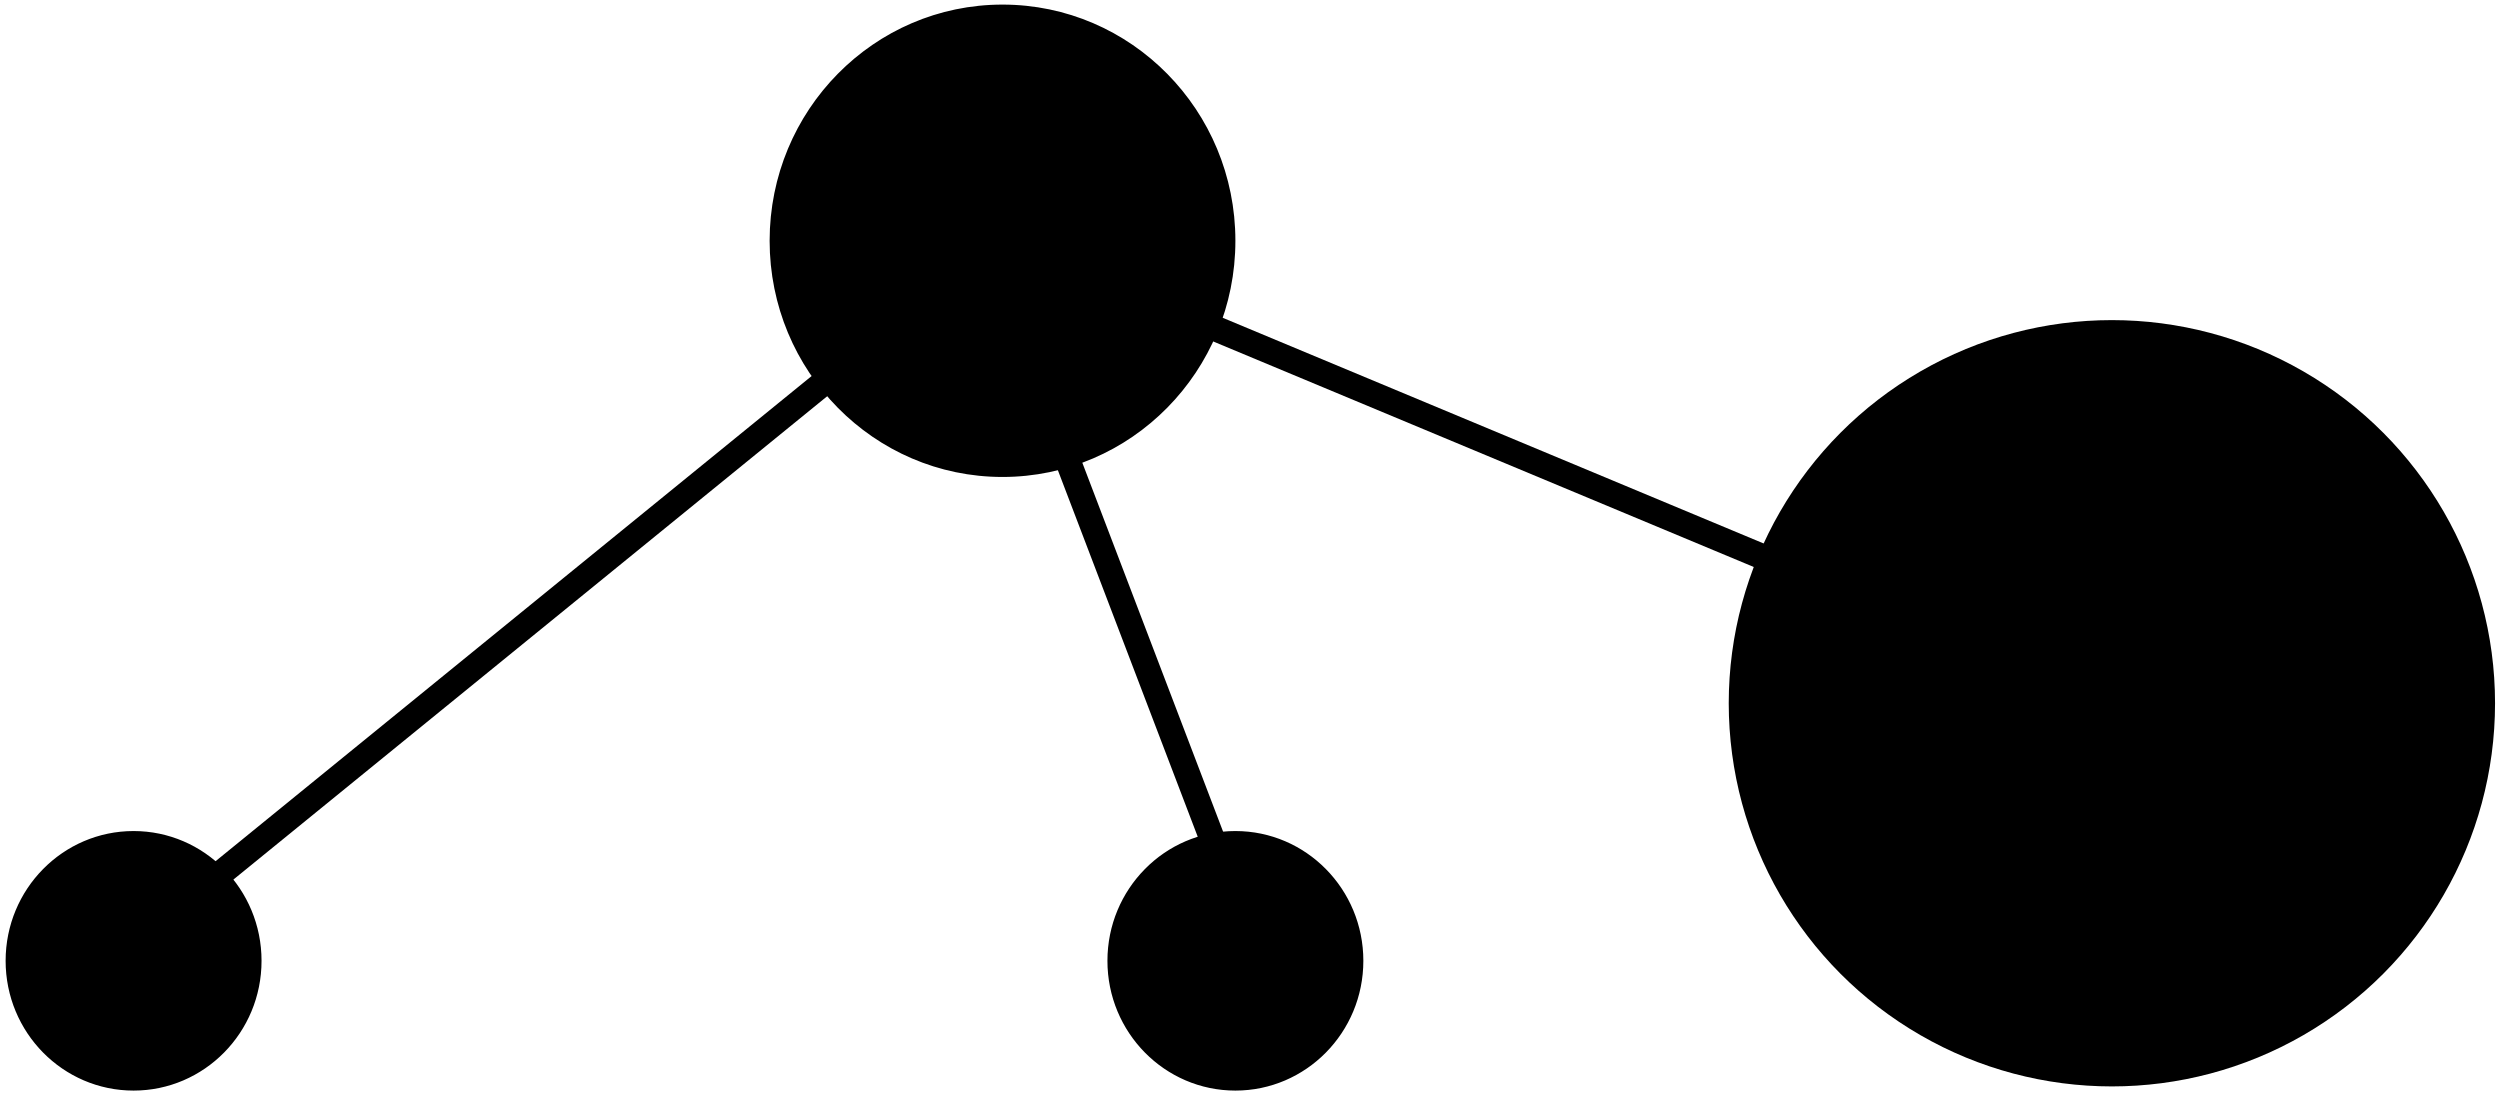 <svg width="294" height="129" viewBox="0 0 294 129" fill="none" xmlns="http://www.w3.org/2000/svg">
<circle cx="248.358" cy="82.704" r="45.059" fill="black"/>
<path d="M144.782 28.316C144.782 43.386 132.738 55.591 117.895 55.591C103.052 55.591 91.008 43.386 91.008 28.316C91.008 13.245 103.052 1.04 117.895 1.04C132.738 1.04 144.782 13.245 144.782 28.316Z" fill="black" stroke="black"/>
<path d="M30.257 112.992C30.257 121.151 23.737 127.753 15.709 127.753C7.681 127.753 1.161 121.151 1.161 112.992C1.161 104.833 7.681 98.231 15.709 98.231C23.737 98.231 30.257 104.833 30.257 112.992Z" fill="black" stroke="black"/>
<path d="M159.83 112.992C159.83 121.151 153.31 127.753 145.282 127.753C137.254 127.753 130.734 121.151 130.734 112.992C130.734 104.833 137.254 98.231 145.282 98.231C153.31 98.231 159.83 104.833 159.83 112.992Z" fill="black" stroke="black"/>
<line x1="14.762" y1="111.828" x2="116.948" y2="28.654" stroke="black" stroke-width="3"/>
<line x1="148.23" y1="113.526" x2="116.493" y2="30.352" stroke="black" stroke-width="3"/>
<line x1="118.472" y1="28.434" x2="245.233" y2="81.32" stroke="black" stroke-width="3"/>
</svg>
